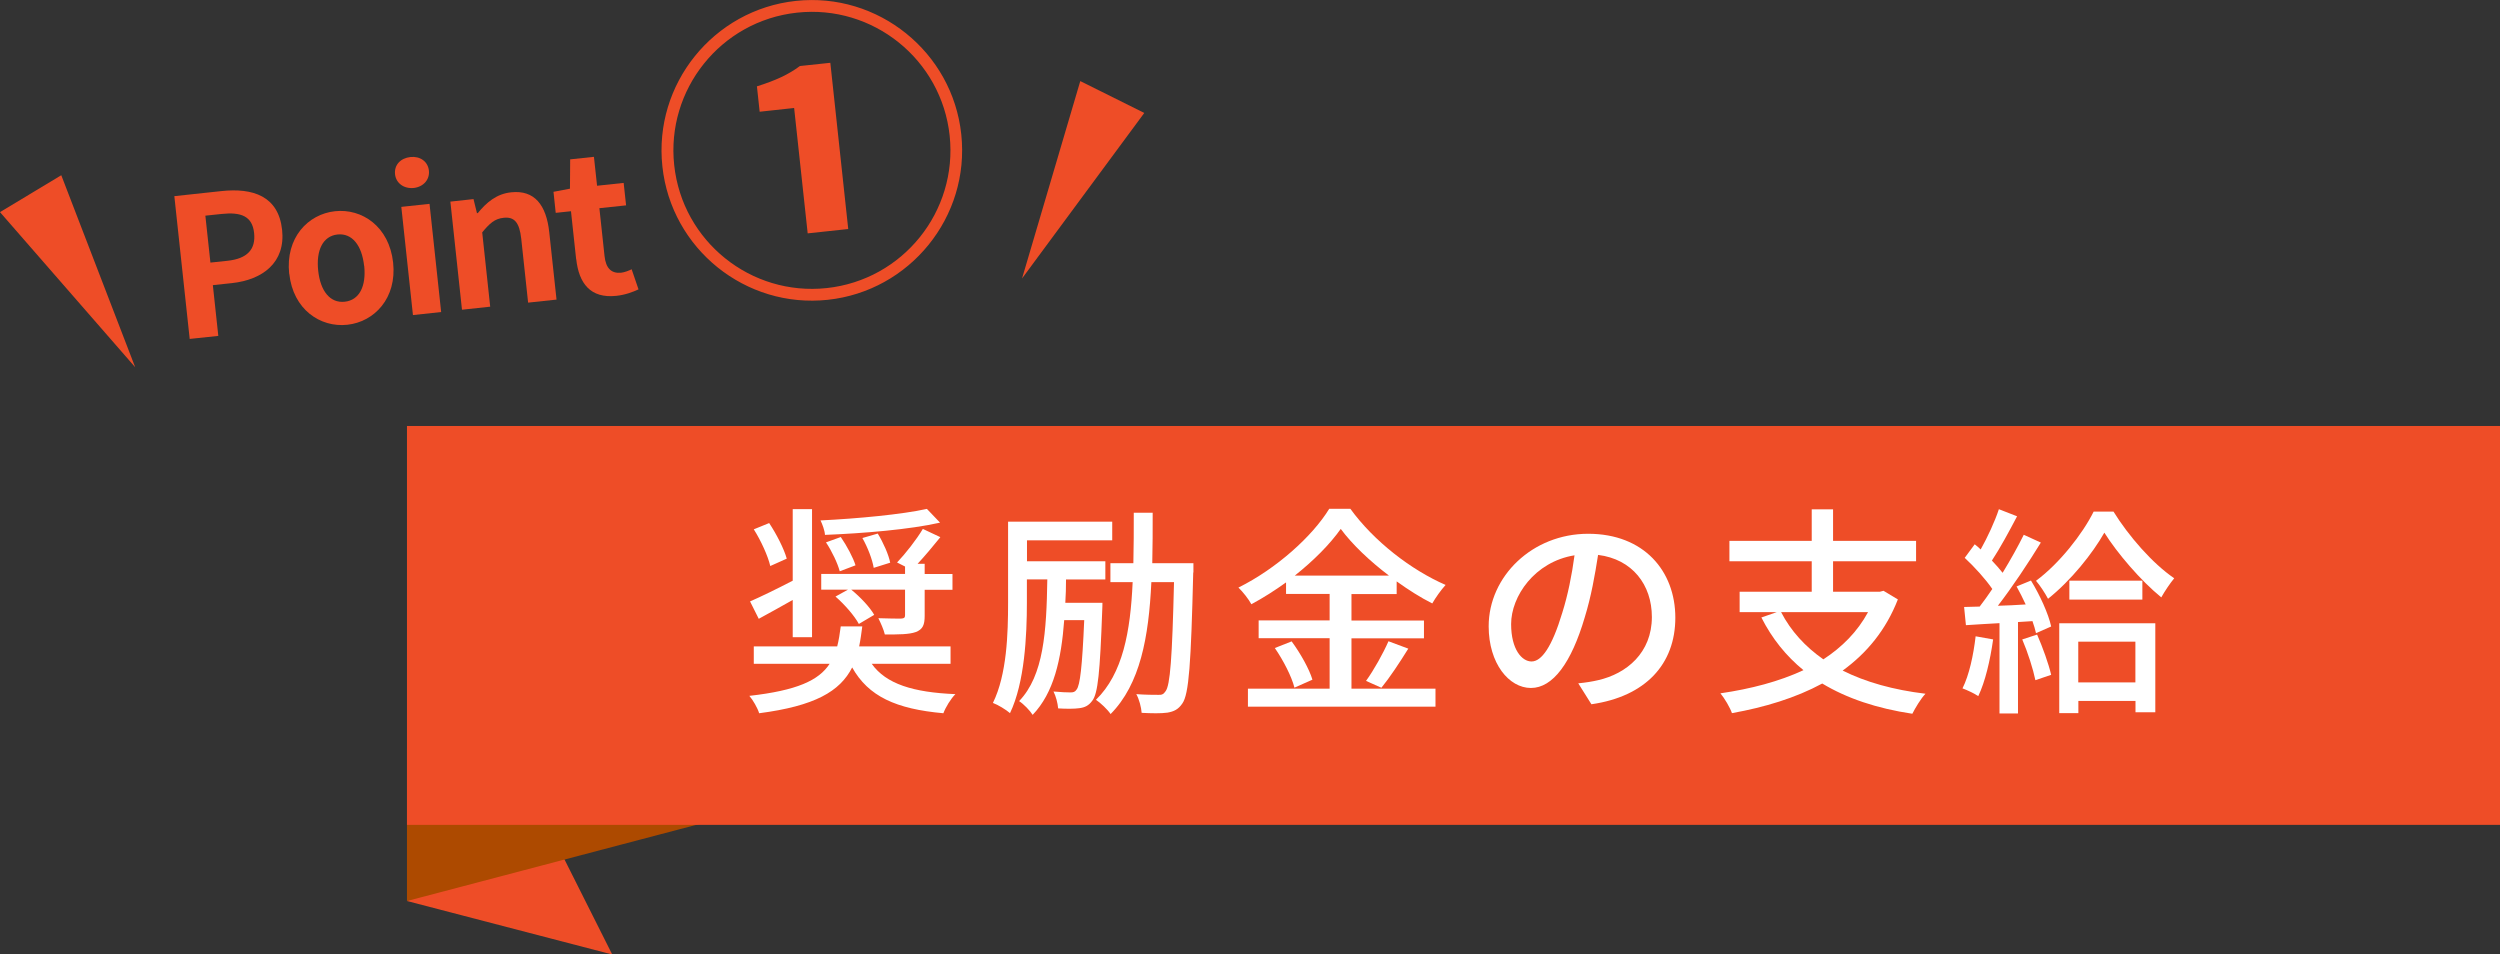 <?xml version="1.0" encoding="UTF-8"?><svg id="_レイヤー_2" xmlns="http://www.w3.org/2000/svg" viewBox="0 0 247.25 94.4"><rect x="0" y="0" width="247.25" height="94.4" fill="#333333" stroke="none"/><g id="_コンテンツ"><polygon points="13.37 36.32 6.06 17.33 0 20.98 13.37 36.32" style="fill:#ee4d27; stroke-width:0px;"/><polygon points="101.08 27.54 113.17 11.17 106.84 8.02 101.08 27.54" style="fill:#ee4d27; stroke-width:0px;"/><path d="M17.24,19.4l4.64-.5c3.13-.34,5.66.49,6.02,3.83.35,3.23-1.92,4.94-4.96,5.27l-1.89.2.54,5.02-2.83.3-1.52-14.13ZM22.51,25.79c1.95-.21,2.8-1.13,2.62-2.76-.18-1.64-1.27-2.08-3.22-1.87l-1.6.17.5,4.64,1.7-.18Z" style="fill:#ee4d27; stroke-width:0px;"/><path d="M28.6,27.08c-.38-3.57,1.86-5.9,4.53-6.19,2.67-.29,5.36,1.51,5.75,5.08.38,3.53-1.86,5.86-4.53,6.15-2.67.29-5.36-1.51-5.74-5.04ZM36.01,26.29c-.22-2.02-1.18-3.25-2.63-3.1-1.45.16-2.13,1.56-1.91,3.59.22,2.01,1.18,3.22,2.63,3.06,1.45-.16,2.13-1.54,1.92-3.55Z" style="fill:#ee4d27; stroke-width:0px;"/><path d="M39.07,17.24c-.1-.92.54-1.6,1.52-1.71.95-.1,1.73.43,1.83,1.35.09.88-.54,1.6-1.5,1.71-.97.1-1.75-.47-1.85-1.35ZM39.69,20.46l2.79-.3,1.15,10.7-2.79.3-1.15-10.7Z" style="fill:#ee4d27; stroke-width:0px;"/><path d="M44.54,19.94l2.29-.25.34,1.39h.08c.84-1.03,1.84-1.91,3.3-2.06,2.31-.25,3.48,1.25,3.77,3.94l.72,6.67-2.81.3-.68-6.32c-.18-1.64-.7-2.19-1.75-2.07-.88.09-1.39.57-2.11,1.44l.79,7.35-2.79.3-1.15-10.7Z" style="fill:#ee4d27; stroke-width:0px;"/><path d="M56.98,25.63l-.51-4.74-1.51.16-.22-2.08,1.63-.31.02-2.9,2.35-.25.31,2.86,2.63-.28.24,2.22-2.64.28.51,4.74c.13,1.22.69,1.74,1.65,1.64.34-.04.75-.2,1.03-.34l.68,1.99c-.55.25-1.27.54-2.21.64-2.54.27-3.69-1.23-3.95-3.63Z" style="fill:#ee4d27; stroke-width:0px;"/><path d="M65.51,16.46c-.88-8.14,5.05-15.49,13.19-16.37,8.14-.88,15.5,5.05,16.37,13.19.88,8.2-5.11,15.5-13.19,16.37-8.14.88-15.5-5.04-16.37-13.19ZM93.92,13.4c-.81-7.51-7.57-12.96-15.09-12.15-7.58.82-12.96,7.64-12.15,15.09.81,7.52,7.57,12.96,15.09,12.15s12.96-7.57,12.15-15.09ZM78.54,10.68l-3.41.37-.27-2.51c1.84-.58,3.11-1.16,4.25-2.01l3.01-.32,1.77,16.44-4.01.43-1.34-12.4Z" style="fill:#ee4d27; stroke-width:0px;"/><polygon points="54.11 81.58 60.55 94.4 40.25 89.11 54.11 81.58" style="fill:#ee4d27; stroke-width:0px;"/><polygon points="90.46 75.89 40.25 89.11 40.25 74.06 90.46 75.89" style="fill:#ad4a00; stroke-width:0px;"/><rect x="40.25" y="42.13" width="207" height="39.45" style="fill:#ee4d27; stroke-width:0px;"/><path d="M86.22,65.66c1.41,1.98,4.09,2.82,8.27,2.99-.46.46-.97,1.3-1.19,1.89-4.69-.42-7.42-1.67-9.02-4.53-1.21,2.38-3.7,3.81-9.2,4.53-.15-.51-.62-1.32-.97-1.72,4.69-.53,6.87-1.52,7.94-3.17h-7.5v-1.72h8.25c.15-.59.26-1.25.35-1.98h2.13c-.09.7-.18,1.36-.31,1.98h9.04v1.72h-7.81ZM78.41,59.33c-1.17.66-2.35,1.32-3.37,1.87l-.86-1.72c1.1-.48,2.64-1.23,4.22-2.05v-7.08h1.91v12.67h-1.91v-3.7ZM76.18,55.98c-.22-.97-.92-2.51-1.63-3.63l1.52-.62c.73,1.1,1.47,2.55,1.74,3.52l-1.63.73ZM92.97,51.69c-3.01.68-7.57,1.06-11.38,1.21-.02-.42-.26-1.06-.44-1.43,3.67-.18,8.05-.59,10.52-1.14l1.3,1.36ZM92.99,53.14c-.73.9-1.52,1.85-2.24,2.62h.7v1.01h2.75v1.56h-2.75v2.57c0,.9-.18,1.34-.88,1.61-.68.24-1.65.24-3.06.24-.11-.48-.4-1.12-.64-1.61,1.01.04,1.98.04,2.24.04.31-.02.4-.09.4-.33v-2.53h-5.32c.9.73,1.85,1.74,2.27,2.49l-1.52.9c-.42-.79-1.39-1.91-2.31-2.71l1.23-.68h-2.64v-1.56h8.29v-.73l-.79-.4c.84-.88,1.94-2.29,2.55-3.32l1.72.81ZM83.16,53.12c.59.86,1.23,2.05,1.45,2.79l-1.56.59c-.2-.77-.77-1.98-1.36-2.86l1.47-.53ZM86.81,52.77c.55.9,1.08,2.09,1.23,2.88l-1.63.51c-.13-.81-.59-2.02-1.12-2.95l1.52-.44Z" style="fill:#fff; stroke-width:0px;"/><path d="M109.03,59.61s0,.53-.02.77c-.22,6.07-.42,8.23-.99,8.93-.35.48-.73.66-1.28.73-.48.07-1.28.07-2.09.02-.04-.51-.22-1.21-.46-1.67.75.07,1.36.09,1.67.09.29,0,.46-.04.62-.29.33-.42.55-2.18.75-6.86h-1.98c-.29,3.92-1.03,7.19-3.12,9.37-.26-.42-.9-1.08-1.34-1.36,2.44-2.53,2.71-6.91,2.79-12.04h-2.02v2.29c0,3.28-.22,7.92-1.67,10.94-.37-.33-1.21-.84-1.69-1.01,1.39-2.82,1.5-6.89,1.5-9.92v-8.01h10.3v1.85h-8.43v2.07h7.75v1.8h-3.89c0,.77-.02,1.56-.07,2.31h3.7ZM118.01,56.62c-.22,8.98-.42,12.04-1.08,12.96-.4.59-.84.79-1.47.9-.62.09-1.58.07-2.55.02-.04-.53-.24-1.34-.53-1.85.92.07,1.76.07,2.16.07.33.02.53-.04.73-.35.46-.57.66-3.3.84-10.8h-2.24c-.26,5.46-1.1,10.08-4.03,13.05-.31-.46-.99-1.1-1.45-1.41,2.66-2.6,3.41-6.73,3.63-11.64h-2.2v-1.87h2.27c.04-1.61.04-3.28.04-4.99h1.87c0,1.69,0,3.39-.04,4.99h4.07v.92Z" style="fill:#fff; stroke-width:0px;"/><path d="M133.65,68.11h8.32v1.78h-18.55v-1.78h8.08v-4.99h-7.02v-1.76h7.02v-2.62h-4.31v-1.14c-1.1.79-2.24,1.52-3.43,2.16-.24-.46-.84-1.23-1.28-1.65,3.74-1.85,7.33-5.08,8.98-7.79h2.09c2.33,3.21,6.01,6.05,9.42,7.53-.48.53-.97,1.23-1.32,1.83-1.17-.59-2.35-1.34-3.52-2.18v1.25h-4.47v2.62h7.17v1.76h-7.17v4.99ZM127.75,63.44c.86,1.17,1.74,2.73,2.05,3.78l-1.78.79c-.26-1.06-1.1-2.71-1.94-3.92l1.67-.66ZM137.37,56.93c-1.91-1.45-3.63-3.08-4.77-4.62-1.06,1.5-2.66,3.12-4.55,4.62h9.33ZM135.1,67.34c.75-1.03,1.69-2.71,2.22-3.92l1.96.73c-.86,1.39-1.85,2.88-2.66,3.87l-1.52-.68Z" style="fill:#fff; stroke-width:0px;"/><path d="M157.39,69.65l-1.3-2.07c.75-.07,1.41-.18,1.96-.31,2.82-.64,5.32-2.71,5.32-6.25,0-3.19-1.94-5.72-5.32-6.14-.31,1.98-.68,4.11-1.32,6.18-1.32,4.49-3.15,6.98-5.32,6.98s-4.18-2.42-4.18-6.1c0-4.93,4.31-9.15,9.84-9.15s8.62,3.7,8.62,8.3-2.95,7.79-8.29,8.56ZM151.47,65.42c.99,0,2.02-1.43,3.04-4.82.55-1.74.95-3.74,1.21-5.68-3.96.64-6.27,4.07-6.27,6.8,0,2.53,1.08,3.7,2.02,3.7Z" style="fill:#fff; stroke-width:0px;"/><path d="M187.7,59.28c-1.17,3.01-3.06,5.3-5.46,7.04,2.27,1.14,5.02,1.91,8.19,2.29-.46.48-1.01,1.41-1.3,1.98-3.52-.53-6.47-1.52-8.91-2.99-2.64,1.43-5.7,2.35-8.93,2.93-.18-.53-.73-1.47-1.14-1.96,3.01-.44,5.81-1.17,8.21-2.29-1.72-1.41-3.1-3.12-4.16-5.21l1.52-.53h-3.67v-2.02h7.13v-3.01h-8.14v-2.02h8.14v-3.12h2.11v3.12h8.21v2.02h-8.21v3.01h4.64l.35-.09,1.43.86ZM176.15,60.54c.97,1.87,2.38,3.41,4.18,4.67,1.85-1.21,3.37-2.73,4.42-4.67h-8.6Z" style="fill:#fff; stroke-width:0px;"/><path d="M197.12,63.24c-.29,2.07-.79,4.2-1.47,5.61-.33-.24-1.14-.62-1.56-.77.66-1.32,1.08-3.26,1.3-5.15l1.74.31ZM200.86,57.41c.88,1.43,1.74,3.32,2,4.55l-1.5.66c-.07-.35-.2-.75-.35-1.19l-1.43.09v9.04h-1.83v-8.93c-1.21.07-2.33.13-3.32.2l-.18-1.8,1.54-.04c.4-.53.84-1.12,1.25-1.74-.68-.99-1.76-2.18-2.73-3.08l.99-1.34c.2.15.4.33.59.51.68-1.21,1.41-2.79,1.8-3.98l1.8.7c-.77,1.47-1.69,3.17-2.49,4.38.4.42.77.84,1.06,1.21.79-1.3,1.54-2.64,2.09-3.76l1.69.77c-1.23,2-2.82,4.4-4.25,6.25.88-.02,1.8-.07,2.75-.13-.29-.62-.59-1.23-.9-1.78l1.39-.57ZM201.47,62.76c.55,1.25,1.14,2.9,1.39,3.98l-1.56.53c-.22-1.08-.75-2.75-1.3-4.03l1.47-.48ZM209.02,50.59c1.5,2.42,3.85,5.13,6.01,6.6-.42.51-.92,1.25-1.28,1.89-2.05-1.67-4.36-4.38-5.63-6.4-1.17,2.07-3.3,4.73-5.57,6.54-.29-.55-.79-1.32-1.19-1.78,2.29-1.69,4.6-4.62,5.7-6.84h1.96ZM203.65,61.64h9.51v8.8h-1.96v-1.12h-5.65v1.21h-1.89v-8.89ZM211.88,57.43v1.87h-7.22v-1.87h7.22ZM205.54,63.46v4.03h5.65v-4.03h-5.65Z" style="fill:#fff; stroke-width:0px;"/></g></svg>